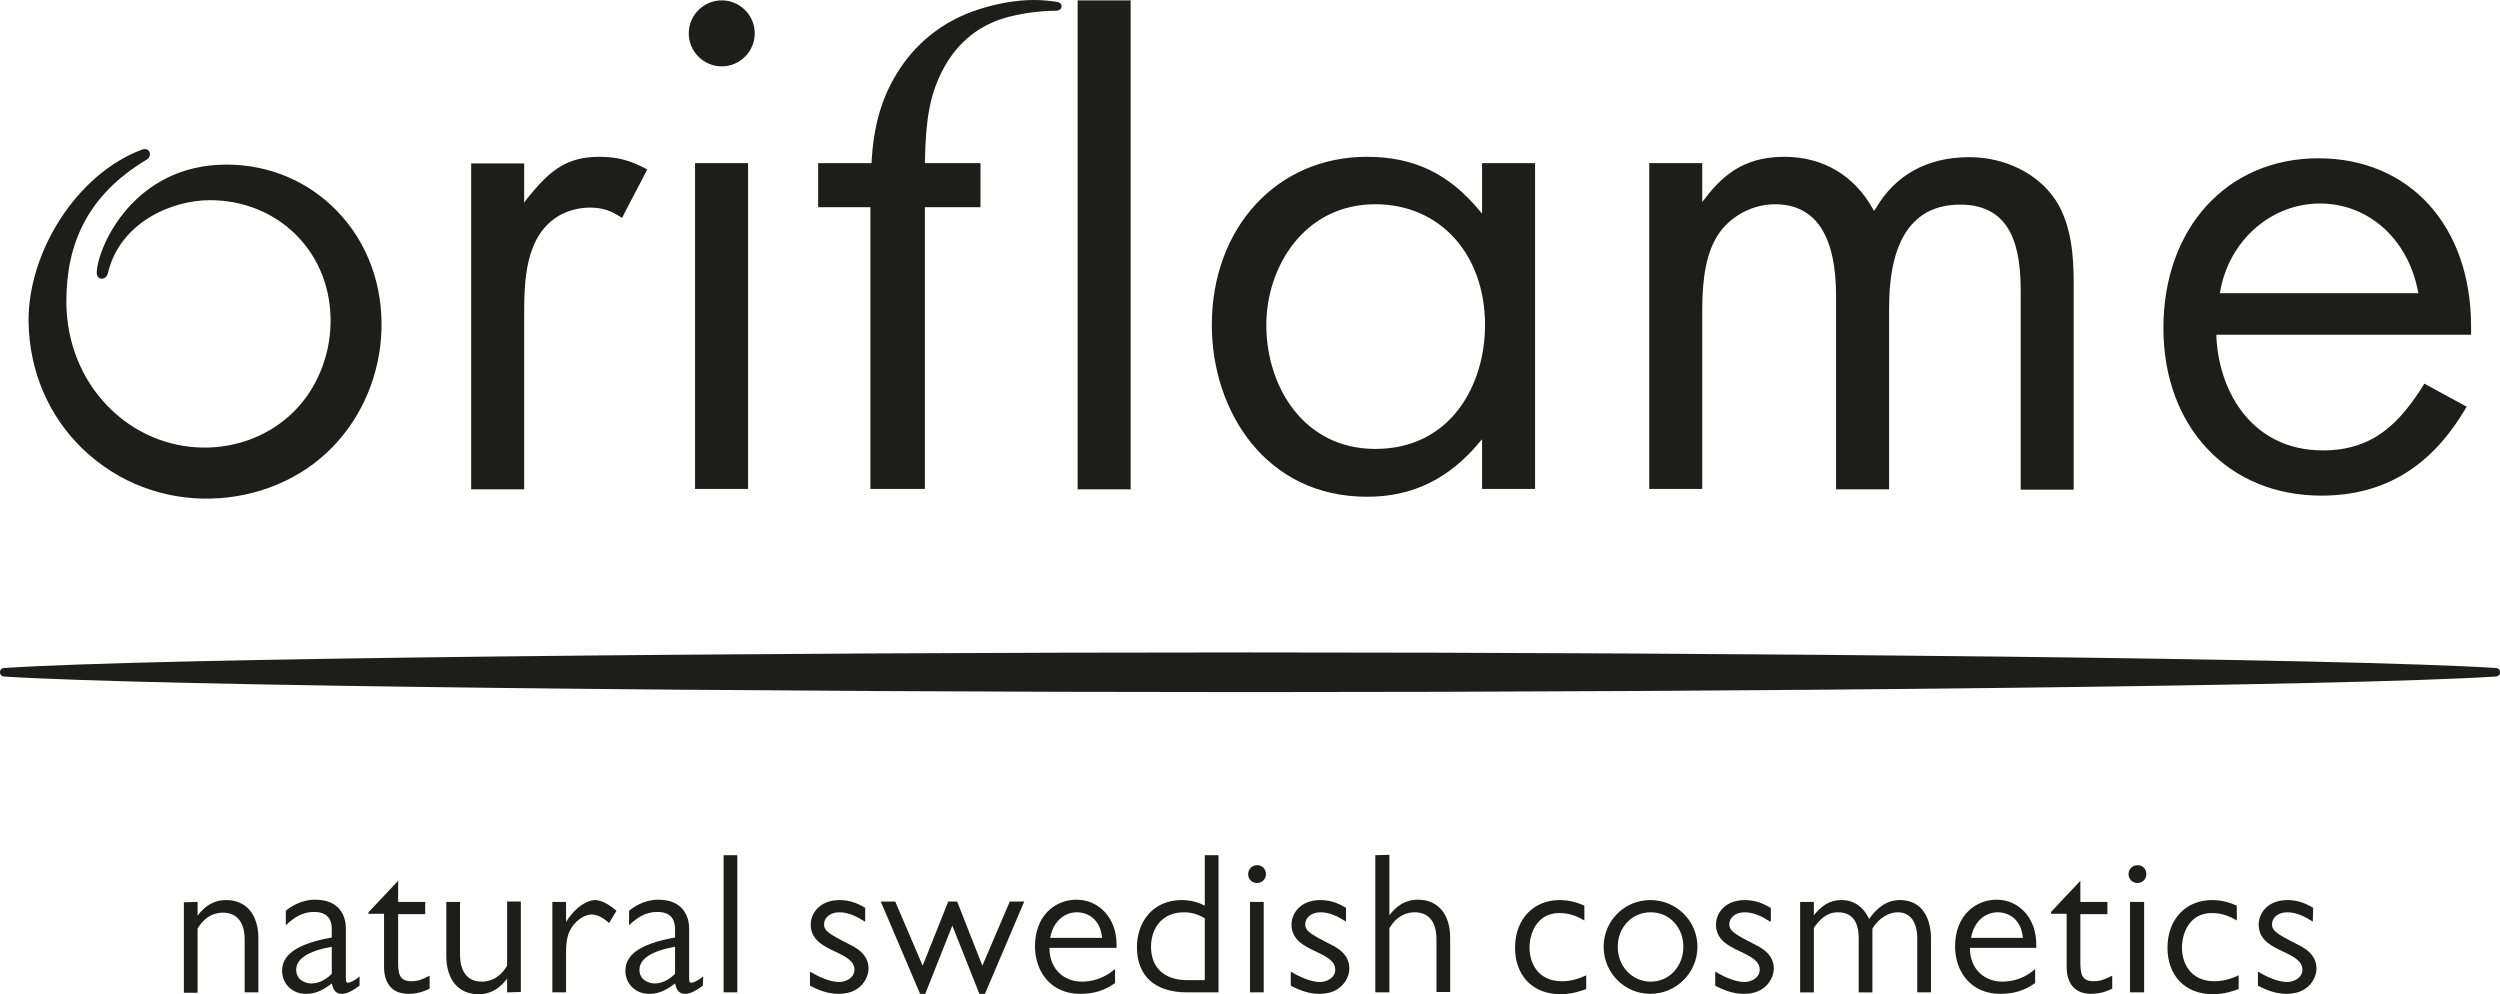 <?xml version="1.0" encoding="utf-8"?>
<!-- Generator: Adobe Illustrator 27.0.0, SVG Export Plug-In . SVG Version: 6.00 Build 0)  -->
<svg version="1.1" id="Layer_1" xmlns="http://www.w3.org/2000/svg" xmlns:xlink="http://www.w3.org/1999/xlink" x="0px" y="0px"
	 viewBox="0 0 674.4 268.2" style="enable-background:new 0 0 674.4 268.2;" xml:space="preserve">
<style type="text/css">
	.st0{fill:#1D1D1B;}
</style>
<g>
	<path class="st0" d="M53.3,243.3v3.7c1.8-2.4,4.2-4.2,7.7-4.2c5.5,0,8.7,4,8.7,10.3v14.6H66v-14.2c0-4.1-1.6-7.3-5.9-7.3
		c-1.4,0-4.5,0.4-6.8,4.3v17.3h-3.7v-24.4L53.3,243.3L53.3,243.3z M97,265.9c-3,2.2-4.2,2.2-4.8,2.2c-2,0-2.4-1.6-2.7-2.8
		c-3,2.3-4.9,2.8-7.1,2.8c-3.4,0-6.3-2.6-6.3-6.2c0-4,3.3-7.2,13.4-9v-2.2c0-1.6-0.3-4.7-4.8-4.7c-3.2,0-5.5,1.6-7.6,3.6v-3.9
		c1.2-1,4-3,7.9-3c7,0,8.3,4.9,8.3,7.7v13.4c0,1,0.1,1.3,0.6,1.3s1.7-0.5,3.1-1.7L97,265.9L97,265.9z M89.5,255.4
		c-6.2,1.1-9.6,3.2-9.6,6.2c0,2.9,2.7,3.7,4.1,3.7c2.6,0,4.6-1.7,5.5-2.6V255.4L89.5,255.4z M99.5,246l7.9-8.4v5.7h7.3v3.3h-7.3
		v12.8c0,3.1,0.2,5.3,3.6,5.3c1.9,0,3.1-0.6,4.9-1.5v3.5c-1,0.5-3,1.4-5.7,1.4c-4.9,0-6.6-3.4-6.6-7.3v-14.3h-4.2V246H99.5z
		 M136.8,267.7V264c-1.8,2.4-4.2,4.2-7.7,4.2c-5.5,0-8.7-4-8.7-10.3v-14.6h3.7v14.2c0,4.1,1.6,7.3,5.9,7.3c1.4,0,4.5-0.4,6.8-4.3
		v-17.3h3.7v24.4L136.8,267.7L136.8,267.7z M152.7,243.3v5.4c0.6-1,2.1-3.1,4.1-4.5c0.5-0.3,2.1-1.4,3.7-1.4c2.3,0,4.9,2.1,5.8,2.9
		l-2,3.3c-0.8-0.7-2.6-2.3-4.7-2.3c-2.2,0-4.8,2-6,4.6c-0.9,2-0.9,4.6-0.9,5.9v10.5H149v-24.4H152.7L152.7,243.3z M189.6,265.9
		c-3,2.2-4.2,2.2-4.8,2.2c-2,0-2.4-1.6-2.7-2.8c-3,2.3-4.9,2.8-7.1,2.8c-3.4,0-6.3-2.6-6.3-6.2c0-4,3.3-7.2,13.4-9v-2.2
		c0-1.6-0.3-4.7-4.8-4.7c-3.2,0-5.5,1.6-7.6,3.6v-3.9c1.2-1,4-3,7.9-3c6.9,0,8.3,4.9,8.3,7.7v13.4c0,1,0.1,1.3,0.6,1.3
		s1.7-0.5,3.2-1.7L189.6,265.9L189.6,265.9z M182.1,255.4c-6.2,1.1-9.6,3.2-9.6,6.2c0,2.9,2.7,3.7,4.1,3.7c2.6,0,4.6-1.7,5.5-2.6
		V255.4L182.1,255.4z M198.9,267.7h-3.7v-37h3.7V267.7L198.9,267.7z M233.3,248.6c-2.4-1.5-4.5-2.5-6.9-2.5c-2.5,0-4.1,1.5-4.1,3.2
		c0,2,1.7,2.8,7.5,5.8c1.3,0.7,4.5,2.4,4.5,6.2c0,2.4-2,6.8-8,6.8c-2.9,0-5.3-0.9-7.8-2.2v-3.8c4,2.4,6.6,2.8,7.9,2.8
		c1.9,0,4.1-1.2,4.1-3.3c0-2.3-2.2-3.5-5.4-5c-3-1.4-6.4-3.1-6.4-7.2c0-3,2.4-6.6,7.8-6.6c3.4,0,5.7,1.4,6.9,2.1v3.7H233.3z
		 M265.7,268.1h-1.5l-7.3-18.4l-7.3,18.4h-1.4l-10.6-24.9h3.9l7.4,17.3l6.9-17.3h2.4l6.8,17.3l7.4-17.3h3.9L265.7,268.1L265.7,268.1
		z M301.2,255.7h-18.1c0,5.9,4.1,9.1,8.7,9.1c4.8,0,7.8-2.4,9-3.4v3.8c-1.5,1-4.2,2.9-9.4,2.9c-8.1,0-12.2-6.2-12.2-12.8
		c0-8.5,5.6-12.6,11.2-12.6c6,0,10.8,4.9,10.8,12V255.7L301.2,255.7z M297.3,253c-0.5-5.3-4.1-6.9-6.8-6.9c-3,0-6.3,2-7.2,6.9H297.3
		L297.3,253z M320.2,267.7c-8.5,0-13.5-4.3-13.5-12.2c0-6.8,4.3-12.7,12.1-12.7c3,0,5.2,1,6.2,1.5v-13.6h3.7v37L320.2,267.7
		L320.2,267.7z M325,247.7c-0.9-0.5-2.8-1.6-5.6-1.6c-6,0-8.9,4.4-8.9,9.3c0,5.9,3.9,9,9.7,9h4.8V247.7L325,247.7z M341.5,235.8
		c0,1.4-1.1,2.4-2.4,2.4c-1.4,0-2.4-1.1-2.4-2.4c0-1.4,1.1-2.4,2.4-2.4C340.4,233.3,341.5,234.4,341.5,235.8L341.5,235.8z
		 M340.9,267.7h-3.7v-24.4h3.7V267.7L340.9,267.7z M363.1,248.6c-2.4-1.5-4.5-2.5-6.9-2.5c-2.5,0-4.1,1.5-4.1,3.2
		c0,2,1.7,2.8,7.5,5.8c1.3,0.7,4.4,2.4,4.4,6.2c0,2.4-2,6.8-8,6.8c-2.9,0-5.3-0.9-7.8-2.2v-3.8c4,2.4,6.6,2.8,7.9,2.8
		c1.9,0,4.1-1.2,4.1-3.3c0-2.3-2.2-3.5-5.4-5c-3-1.4-6.4-3.1-6.4-7.2c0-3,2.4-6.6,7.8-6.6c3.4,0,5.7,1.4,6.9,2.1V248.6L363.1,248.6z
		 M374.8,230.6v16.3c1.8-2.4,4.2-4.2,7.7-4.2c5.5,0,8.7,4,8.7,10.3v14.6h-3.7v-14.2c0-4.1-1.6-7.3-5.9-7.3c-1.4,0-4.5,0.4-6.8,4.3
		v17.3H371v-37L374.8,230.6L374.8,230.6z M427.4,248.3c-1.4-0.8-3.6-2-6.7-2c-6.5,0-8.1,6.1-8.1,9.3c0,4.1,2.2,9.1,8.8,9.1
		c3,0,5.4-1.1,6.5-1.6v3.7c-1.1,0.4-3.7,1.4-6.9,1.4c-7.9,0-12.3-5.4-12.3-12.5c0-8,5.2-12.9,12-12.9c2.9,0,5.1,0.8,6.7,1.5V248.3
		L427.4,248.3z M457.9,255.4c0,7-5.7,12.7-12.7,12.7s-12.6-5.7-12.6-12.7s5.6-12.6,12.6-12.6C452.2,242.8,457.9,248.4,457.9,255.4
		L457.9,255.4z M436.4,255.4c0,5.2,3.8,9.4,8.9,9.4s8.8-4.2,8.8-9.4c0-5.2-3.7-9.3-8.8-9.3C440.1,246.1,436.4,250.3,436.4,255.4
		L436.4,255.4z M477.5,248.6c-2.4-1.5-4.5-2.5-6.9-2.5c-2.5,0-4.1,1.5-4.1,3.2c0,2,1.7,2.8,7.5,5.8c1.3,0.7,4.5,2.4,4.5,6.2
		c0,2.4-2,6.8-8,6.8c-2.9,0-5.3-0.9-7.8-2.2v-3.8c4,2.4,6.6,2.8,7.9,2.8c1.9,0,4.1-1.2,4.1-3.3c0-2.3-2.2-3.5-5.4-5
		c-3-1.4-6.4-3.1-6.4-7.2c0-3,2.4-6.6,7.8-6.6c3.4,0,5.7,1.4,7,2.1v3.7H477.5z M489.2,247c2.2-2.6,4.2-4.2,7.6-4.2
		c4.6,0,6.7,3.5,7.4,5.1c3.2-4.5,6.3-5.1,8.3-5.1c6.8,0,8.4,6.1,8.4,10.3v14.6h-3.7v-14.6c0-2.8-0.9-7-5.3-7c-2.2,0-5,1.4-6.8,4.4
		v17.2h-3.7v-14.5c0-4.5-1.7-7.1-5.6-7.1c-3,0-4.9,1.9-6.5,4.2v17.4h-3.7v-24.4h3.7v3.7H489.2z M549.5,255.7h-18.1
		c0,5.9,4.1,9.1,8.7,9.1c4.8,0,7.8-2.4,8.9-3.4v3.8c-1.5,1-4.2,2.9-9.4,2.9c-8.1,0-12.2-6.2-12.2-12.8c0-8.5,5.7-12.6,11.2-12.6
		c6,0,10.7,4.9,10.7,12v1H549.5z M545.7,253c-0.5-5.3-4.1-6.9-6.8-6.9c-3,0-6.3,2-7.2,6.9H545.7L545.7,253z M553.3,246l7.9-8.4v5.7
		h7.3v3.3h-7.3v12.8c0,3.1,0.2,5.3,3.6,5.3c1.9,0,3.1-0.6,5-1.5v3.5c-1,0.5-3,1.4-5.7,1.4c-4.9,0-6.6-3.4-6.6-7.3v-14.3h-4.2V246
		L553.3,246z M579,235.8c0,1.4-1.1,2.4-2.4,2.4c-1.4,0-2.4-1.1-2.4-2.4c0-1.4,1.1-2.4,2.4-2.4C577.9,233.3,579,234.4,579,235.8
		L579,235.8z M578.4,267.7h-3.8v-24.4h3.8V267.7L578.4,267.7z M603.4,248.3c-1.4-0.8-3.6-2-6.7-2c-6.5,0-8.1,6.1-8.1,9.3
		c0,4.1,2.2,9.1,8.8,9.1c3,0,5.4-1.1,6.5-1.6v3.7c-1.1,0.4-3.7,1.4-6.9,1.4c-7.9,0-12.3-5.4-12.3-12.5c0-8,5.2-12.9,12-12.9
		c2.9,0,5.1,0.8,6.7,1.5V248.3L603.4,248.3z M623.9,248.6c-2.4-1.5-4.5-2.5-6.9-2.5c-2.5,0-4.1,1.5-4.1,3.2c0,2,1.7,2.8,7.5,5.8
		c1.3,0.7,4.5,2.4,4.5,6.2c0,2.4-2,6.8-8,6.8c-2.9,0-5.3-0.9-7.8-2.2v-3.8c4,2.4,6.6,2.8,7.9,2.8c1.9,0,4.1-1.2,4.1-3.3
		c0-2.3-2.2-3.5-5.4-5c-3-1.4-6.4-3.1-6.4-7.2c0-3,2.4-6.6,7.8-6.6c3.4,0,5.7,1.4,6.9,2.1L623.9,248.6L623.9,248.6z M1.1,180.2
		c-1.5,0.1-1.5,2.2,0,2.3c40.3,2.6,204.1,4.2,336.1,4.2s295.8-1.6,336.1-4.2c1.5-0.1,1.5-2.2,0-2.3c-40.3-2.6-204.1-4.2-336.1-4.2
		S41.4,177.5,1.1,180.2L1.1,180.2z M142,53.8c5.7-7,10.1-11.5,19.6-11.5c5.4,0,8.6,1.1,13,3.4c-0.3,0.7-6.5,12.4-6.8,13.1
		c-2.9-2-5.3-2.8-8.7-2.8c-2.7,0-5.5,0.7-7.8,1.9c-9.9,5.4-9.9,18.3-9.9,27.7c0,0,0,45.6,0,46.4c-0.7,0-13.6,0-14.3,0
		c0-0.8,0-87.2,0-87.9c0.7,0,13.6,0,14.3,0c0,0.7,0,10.6,0,10.6L142,53.8L142,53.8z M290.7,0.1c0,0.8,0,131.1,0,131.9
		c0.7,0,13.6,0,14.3,0c0-0.8,0-131.1,0-131.9C304.2,0.1,291.4,0.1,290.7,0.1L290.7,0.1z M326.9,87.7c0-26.3,17.6-45.4,41.8-45.4
		c12.7,0,22.1,4.5,30.4,14.5l0.7,0.8c0,0,0-12.8,0-13.6c0.7,0,13.6,0,14.3,0c0,0.8,0,87.2,0,87.9c-0.7,0-13.6,0-14.3,0
		c0-0.7,0-13.4,0-13.4l-0.7,0.8c-8.2,9.9-18.1,14.7-30.2,14.7C341.4,134.1,326.9,110.8,326.9,87.7L326.9,87.7z M341.6,87.7
		c0,16.6,10.1,33.4,29.4,33.4c20.4,0,29.6-17.3,29.6-33.4c0-19.2-12.2-32.6-29.6-32.6C351.9,55.1,341.6,71.9,341.6,87.7L341.6,87.7z
		 M505.5,56.9l-0.3-0.6c-5-9-13.5-14-23.8-14c-9.2,0-15.6,3.4-21.5,11.3l-0.7,0.9c0,0,0-9.8,0-10.5c-0.7,0-13.6,0-14.3,0
		c0,0.8,0,87.2,0,87.9c0.7,0,13.6,0,14.3,0c0-0.8,0-47.9,0-47.9c0-6,0.4-13.6,3.4-19.2c3-5.8,9.5-9.7,16.2-9.7
		c10.9,0,16.5,8.3,16.5,24.8c0,0,0,51.4,0,52.1c0.7,0,13.6,0,14.3,0c0-0.8,0-48.9,0-48.9c0-18.5,6.5-27.9,19.2-27.9
		c14.4,0,16.3,12.5,16.3,23.5c0,0,0,52.6,0,53.4c0.7,0,13.6,0,14.3,0c0-0.8,0-55.7,0-55.7c0-7.3-0.6-15.7-4.8-22.3
		c-4.7-7.2-13.6-11.7-23.4-11.7c-11.3,0-20,4.8-25.3,14L505.5,56.9L505.5,56.9z M626.2,133.7c17.1,0,29.9-7.9,39.2-24
		c-0.5-0.3-10.8-5.9-11.4-6.2c-6.7,10.8-13.9,18-27.4,18c-18.7,0-27.9-15.3-28.7-30.4v-0.8c0,0,67.9,0,68.7,0c0-0.6,0-2.2,0-2.2
		c0-27.2-16.6-45.4-41.2-45.4c-24.6,0-41.8,18.8-41.8,45.8C583.6,115.2,601.1,133.7,626.2,133.7L626.2,133.7z M625.8,54.9
		c13,0,23.6,9.4,26.4,23.3l0.2,0.9h-53.6l0.2-0.9C601.5,64.7,612.8,54.9,625.8,54.9L625.8,54.9z M201.8,44c0,0.8,0,87.2,0,87.9
		c-0.7,0-13.6,0-14.3,0c0-0.8,0-87.2,0-87.9C188.2,44,201.1,44,201.8,44L201.8,44z M194.7,0.1c-4.9,0-8.9,4-8.9,8.9s4,8.9,8.9,8.9
		s8.9-4,8.9-8.9S199.6,0.1,194.7,0.1L194.7,0.1z M22.1,120.9c9.9,9.6,22.5,13.9,34.8,13.6s24.2-5.1,32.6-13.7
		c8.3-8.4,13-19.9,13.4-31.6c0.4-11.7-3.4-23.5-12.1-32.4c-7.5-7.7-17.9-12.4-29.7-12.4c-24.9,0-34.6,21.9-35,28.9
		c-0.1,2.6,2.6,2.3,3,0.4C32.3,60.1,46.2,54,56.6,54c8.9,0,17.1,3.3,23,9.1c13.4,13,12.2,35.3-0.2,47.8c-13,13.1-35.9,13.6-50.4-1.4
		c-6.8-7-11.1-16.9-11.1-28.2c0-15.7,5.8-28.7,21.6-38.2c1.8-1,0.9-3.6-1.3-2.7C20.7,47,7.7,67.8,7.7,86.4
		C7.8,100.4,13.4,112.4,22.1,120.9L22.1,120.9z M220.7,44v11.9h14.1v76h14.7v-76h15V44h-15c0.2-11.7,1.3-18,4.4-24.3
		c3.6-7.4,9.2-12.3,16.6-14.7c4.2-1.3,9.8-2.1,14.3-2.1c1.9,0,2.2-2.1,0.3-2.4c-2-0.3-4.1-0.5-6.2-0.5c-4.7,0-9.9,0.9-15.1,2.6
		c-8.6,2.8-15.8,8.1-20.9,15.7c-5.1,7.6-7.3,15.8-7.8,25.7H220.7L220.7,44z"/>
</g>
</svg>
